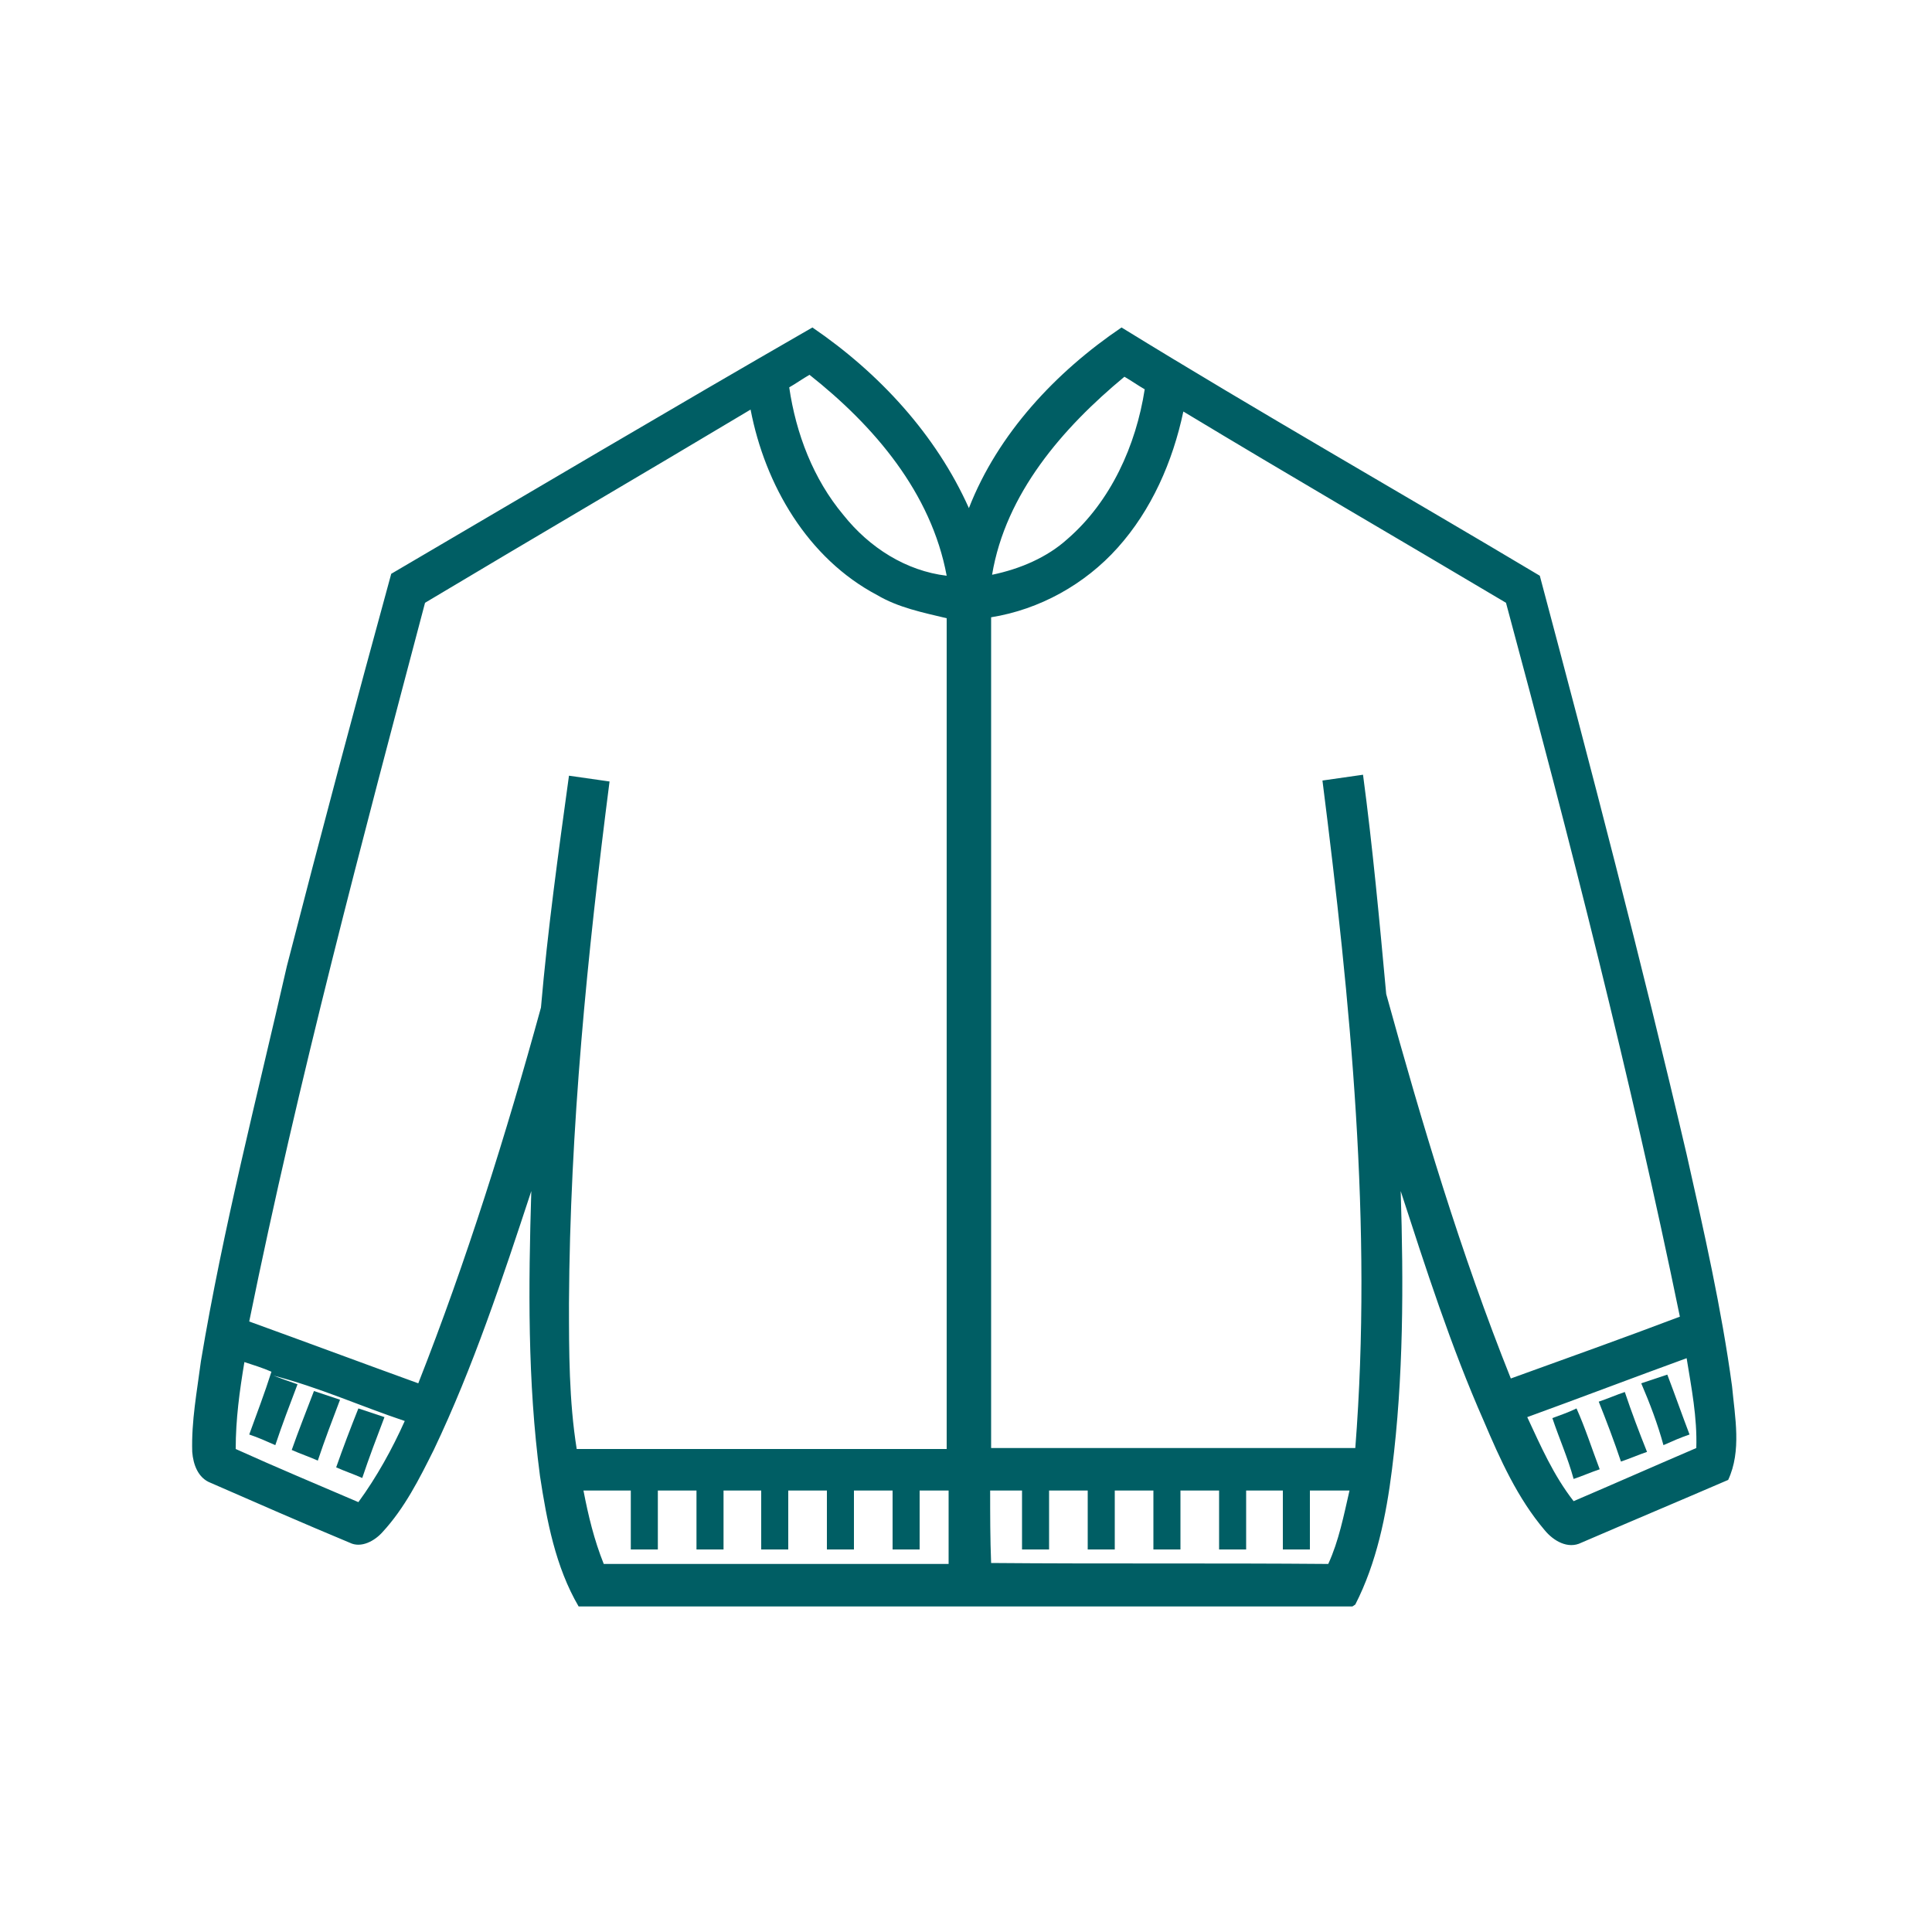 <?xml version="1.0" encoding="utf-8"?>
<!-- Generator: Adobe Illustrator 25.2.0, SVG Export Plug-In . SVG Version: 6.00 Build 0)  -->
<svg version="1.1" id="Ebene_1" xmlns="http://www.w3.org/2000/svg" xmlns:xlink="http://www.w3.org/1999/xlink" x="0px" y="0px"
	 width="200px" height="200px" viewBox="0 0 200 200" style="enable-background:new 0 0 200 200;" xml:space="preserve">
<style type="text/css">
	.st0{fill:#005E64;}
</style>
<path class="st0" d="M169.9,143.2c0.9-0.3,1.8-0.6,2.7-0.9
	c0.8,2.1,1.5,4.1,2.3,6.2c-0.9,0.3-1.8,0.7-2.7,1.1
	C171.6,147.4,170.8,145.3,169.9,143.2z"/>
<path class="st0" d="M32.5,144c0.9,0.3,1.8,0.6,2.7,0.9
	c-0.8,2.1-1.6,4.2-2.3,6.3C32,150.8,31.1,150.5,30.2,150.1
	C30.9,148.1,31.7,146.1,32.5,144z"/>
<path class="st0" d="M165.5,145.1c0.9-0.3,1.8-0.7,2.7-1
	c0.7,2.1,1.5,4.2,2.3,6.2c-0.9,0.3-1.8,0.7-2.7,1
	C167.1,149.2,166.3,147.1,165.5,145.1z"/>
<path class="st0" d="M37.1,145.8c0.9,0.3,1.8,0.6,2.7,0.9
	C39,148.8,38.2,150.9,37.5,153c-0.9-0.4-1.8-0.7-2.7-1.1
	C35.5,149.9,36.3,147.8,37.1,145.8z"/>
<path class="st0" d="M160.7,146.8c0.8-0.3,1.7-0.6,2.5-1
	c0.9,2,1.6,4.2,2.4,6.3c-0.9,0.3-1.8,0.7-2.7,1
	C162.3,150.9,161.4,148.9,160.7,146.8z"/>
<path class="st0" d="M179.3,143.5c-1.1-8.1-2.9-16-4.7-24
	c-4.7-20.1-9.9-40-15.2-59.9C145,51,130.4,42.7,116.1,33.9
	c-6.8,4.6-12.8,11-15.8,18.7C96.9,45,91,38.6,84.1,33.9
	C69.5,42.3,55,50.9,40.5,59.4c-3.7,13.5-7.3,27-10.8,40.6
	c-3.1,13.6-6.6,27.1-8.9,40.9c-0.4,3.1-1,6.2-0.9,9.4
	C20,151.6,20.5,153,21.8,153.5c4.8,2.1,9.6,4.2,14.4,6.2
	c1.2,0.6,2.6-0.2,3.4-1.1c2.3-2.5,3.8-5.5,5.3-8.5
	C49,141.5,52,132.4,55,123.3c-0.3,9.8-0.4,19.7,0.9,29.5
	c0.7,4.6,1.6,9.4,4,13.5c26.7,0,53.4,0,80.1,0l0.3-0.2
	c2.2-4.3,3.2-9.2,3.8-14c1.2-9.5,1.2-19.2,0.9-28.8
	c2.6,8,5.2,16.1,8.6,23.8c1.7,4,3.5,8,6.3,11.3
	c0.9,1.1,2.4,2,3.8,1.3c5.1-2.2,10.1-4.3,15.2-6.5
	C180.3,150.2,179.6,146.7,179.3,143.5z M83.8,38.8
	C90.5,44.1,96.4,51,98,59.6c-4.2-0.5-8-2.9-10.7-6.3
	c-3.1-3.7-4.9-8.4-5.6-13.2
	C82.4,39.7,83.1,39.2,83.8,38.8z M37.1,155.5
	c-4.2-1.8-8.5-3.6-12.7-5.5c0-3.1,0.4-6,0.9-9
	c0.9,0.3,1.9,0.6,2.8,1c-0.7,2.2-1.5,4.3-2.3,6.5
	c0.9,0.3,1.8,0.7,2.7,1.1c0.7-2.1,1.5-4.2,2.3-6.3
	c-0.9-0.3-1.7-0.6-2.5-0.9c4.7,1.2,9.1,3.2,13.6,4.7
	C40.6,150,39,152.9,37.1,155.5z M59.7,150c-0.8-5-0.8-10.1-0.8-15.1
	c0.1-18.1,1.9-36.1,4.2-54C61.7,80.7,60.3,80.5,58.9,80.3
	c-1.1,8-2.2,15.9-2.9,24C52.4,117.4,48.3,130.5,43.3,143.2
	c-5.8-2.1-11.7-4.3-17.5-6.4C30.9,111.7,37.5,87,44,62.4
	c11.2-6.7,22.5-13.3,33.7-20c1.5,7.8,5.9,15.4,13.1,19.2
	C93,62.9,95.5,63.4,98,64c0,28.7,0,57.3,0,86C85.2,150,72.5,150,59.7,150z
	 M98.2,161.9c-11.9,0-23.8,0-35.7,0c-1-2.5-1.6-5-2.1-7.6
	c1.6,0,3.3,0,4.9,0c0,2,0,4.1,0,6.1c0.9,0,1.9,0,2.8,0
	c0-2.1,0-4.1,0-6.1c1.3,0,2.6,0,4,0c0,2.1,0,4.1,0,6.1
	c0.9,0,1.9,0,2.8,0c0-2,0-4.1,0-6.1c1.3,0,2.6,0,3.9,0
	c0,2.1,0,4.1,0,6.1c0.9,0,1.9,0,2.8,0c0-2.1,0-4.1,0-6.1
	c1.3,0,2.6,0,4,0c0,2,0,4.1,0,6.1c0.9,0,1.9,0,2.8,0
	c0-2.1,0-4.1,0-6.1c1.3,0,2.6,0,4,0c0,2,0,4.1,0,6.1
	c0.9,0,1.9,0,2.8,0c0-2.1,0-4.1,0-6.1c1,0,2,0,3,0
	C98.2,156.8,98.2,159.3,98.2,161.9z M116.4,39
	c0.7,0.4,1.4,0.9,2.1,1.3c-0.9,5.8-3.5,11.6-8,15.5
	c-2.1,1.9-4.9,3.1-7.8,3.7C104.1,51.1,110,44.3,116.4,39z
	 M137.5,161.9c-11.6-0.1-23.3,0-34.9-0.1c-0.1-2.5-0.1-5-0.1-7.5
	c1.1,0,2.2,0,3.3,0c0,2,0,4.1,0,6.1c0.9,0,1.9,0,2.8,0
	c0-2.1,0-4.1,0-6.1c1.3,0,2.6,0,4,0c0,2,0,4.1,0,6.1
	c0.9,0,1.9,0,2.8,0c0-2,0-4.1,0-6.1c1.3,0,2.6,0,4,0c0,2,0,4.1,0,6.1
	c0.9,0,1.9,0,2.8,0c0-2,0-4.1,0-6.1c1.3,0,2.6,0,4,0c0,2,0,4.1,0,6.1
	c0.9,0,1.9,0,2.8,0c0-2.1,0-4.1,0-6.1c1.3,0,2.5,0,3.8,0
	c0,2.1,0,4.1,0,6.1c0.9,0,1.9,0,2.8,0c0-2,0-4.1,0-6.1
	c1.4,0,2.7,0,4.1,0C139.1,156.9,138.6,159.5,137.5,161.9z M143.5,102.9
	c-0.7-7.6-1.4-15.2-2.4-22.7c-1.4,0.2-2.8,0.4-4.2,0.6
	c2.9,22.9,5.2,46.1,3.4,69.1c-12.6,0-25.1,0-37.7,0
	c0-28.7,0-57.3,0-86c5-0.8,9.7-3.4,13.1-7.2
	c3.5-3.9,5.7-8.9,6.8-14.1c11.1,6.7,22.3,13.2,33.4,19.8
	c6.6,24.5,12.9,49.1,18,73.9c-5.8,2.2-11.7,4.3-17.5,6.4
	C151.2,129.7,147.2,116.3,143.5,102.9z M175.6,149.9
	c-4.2,1.8-8.5,3.7-12.7,5.5c-2.1-2.7-3.4-5.7-4.8-8.7
	c5.5-2,11-4.1,16.5-6.1C175.1,143.7,175.7,146.7,175.6,149.9z"/>
</svg>
